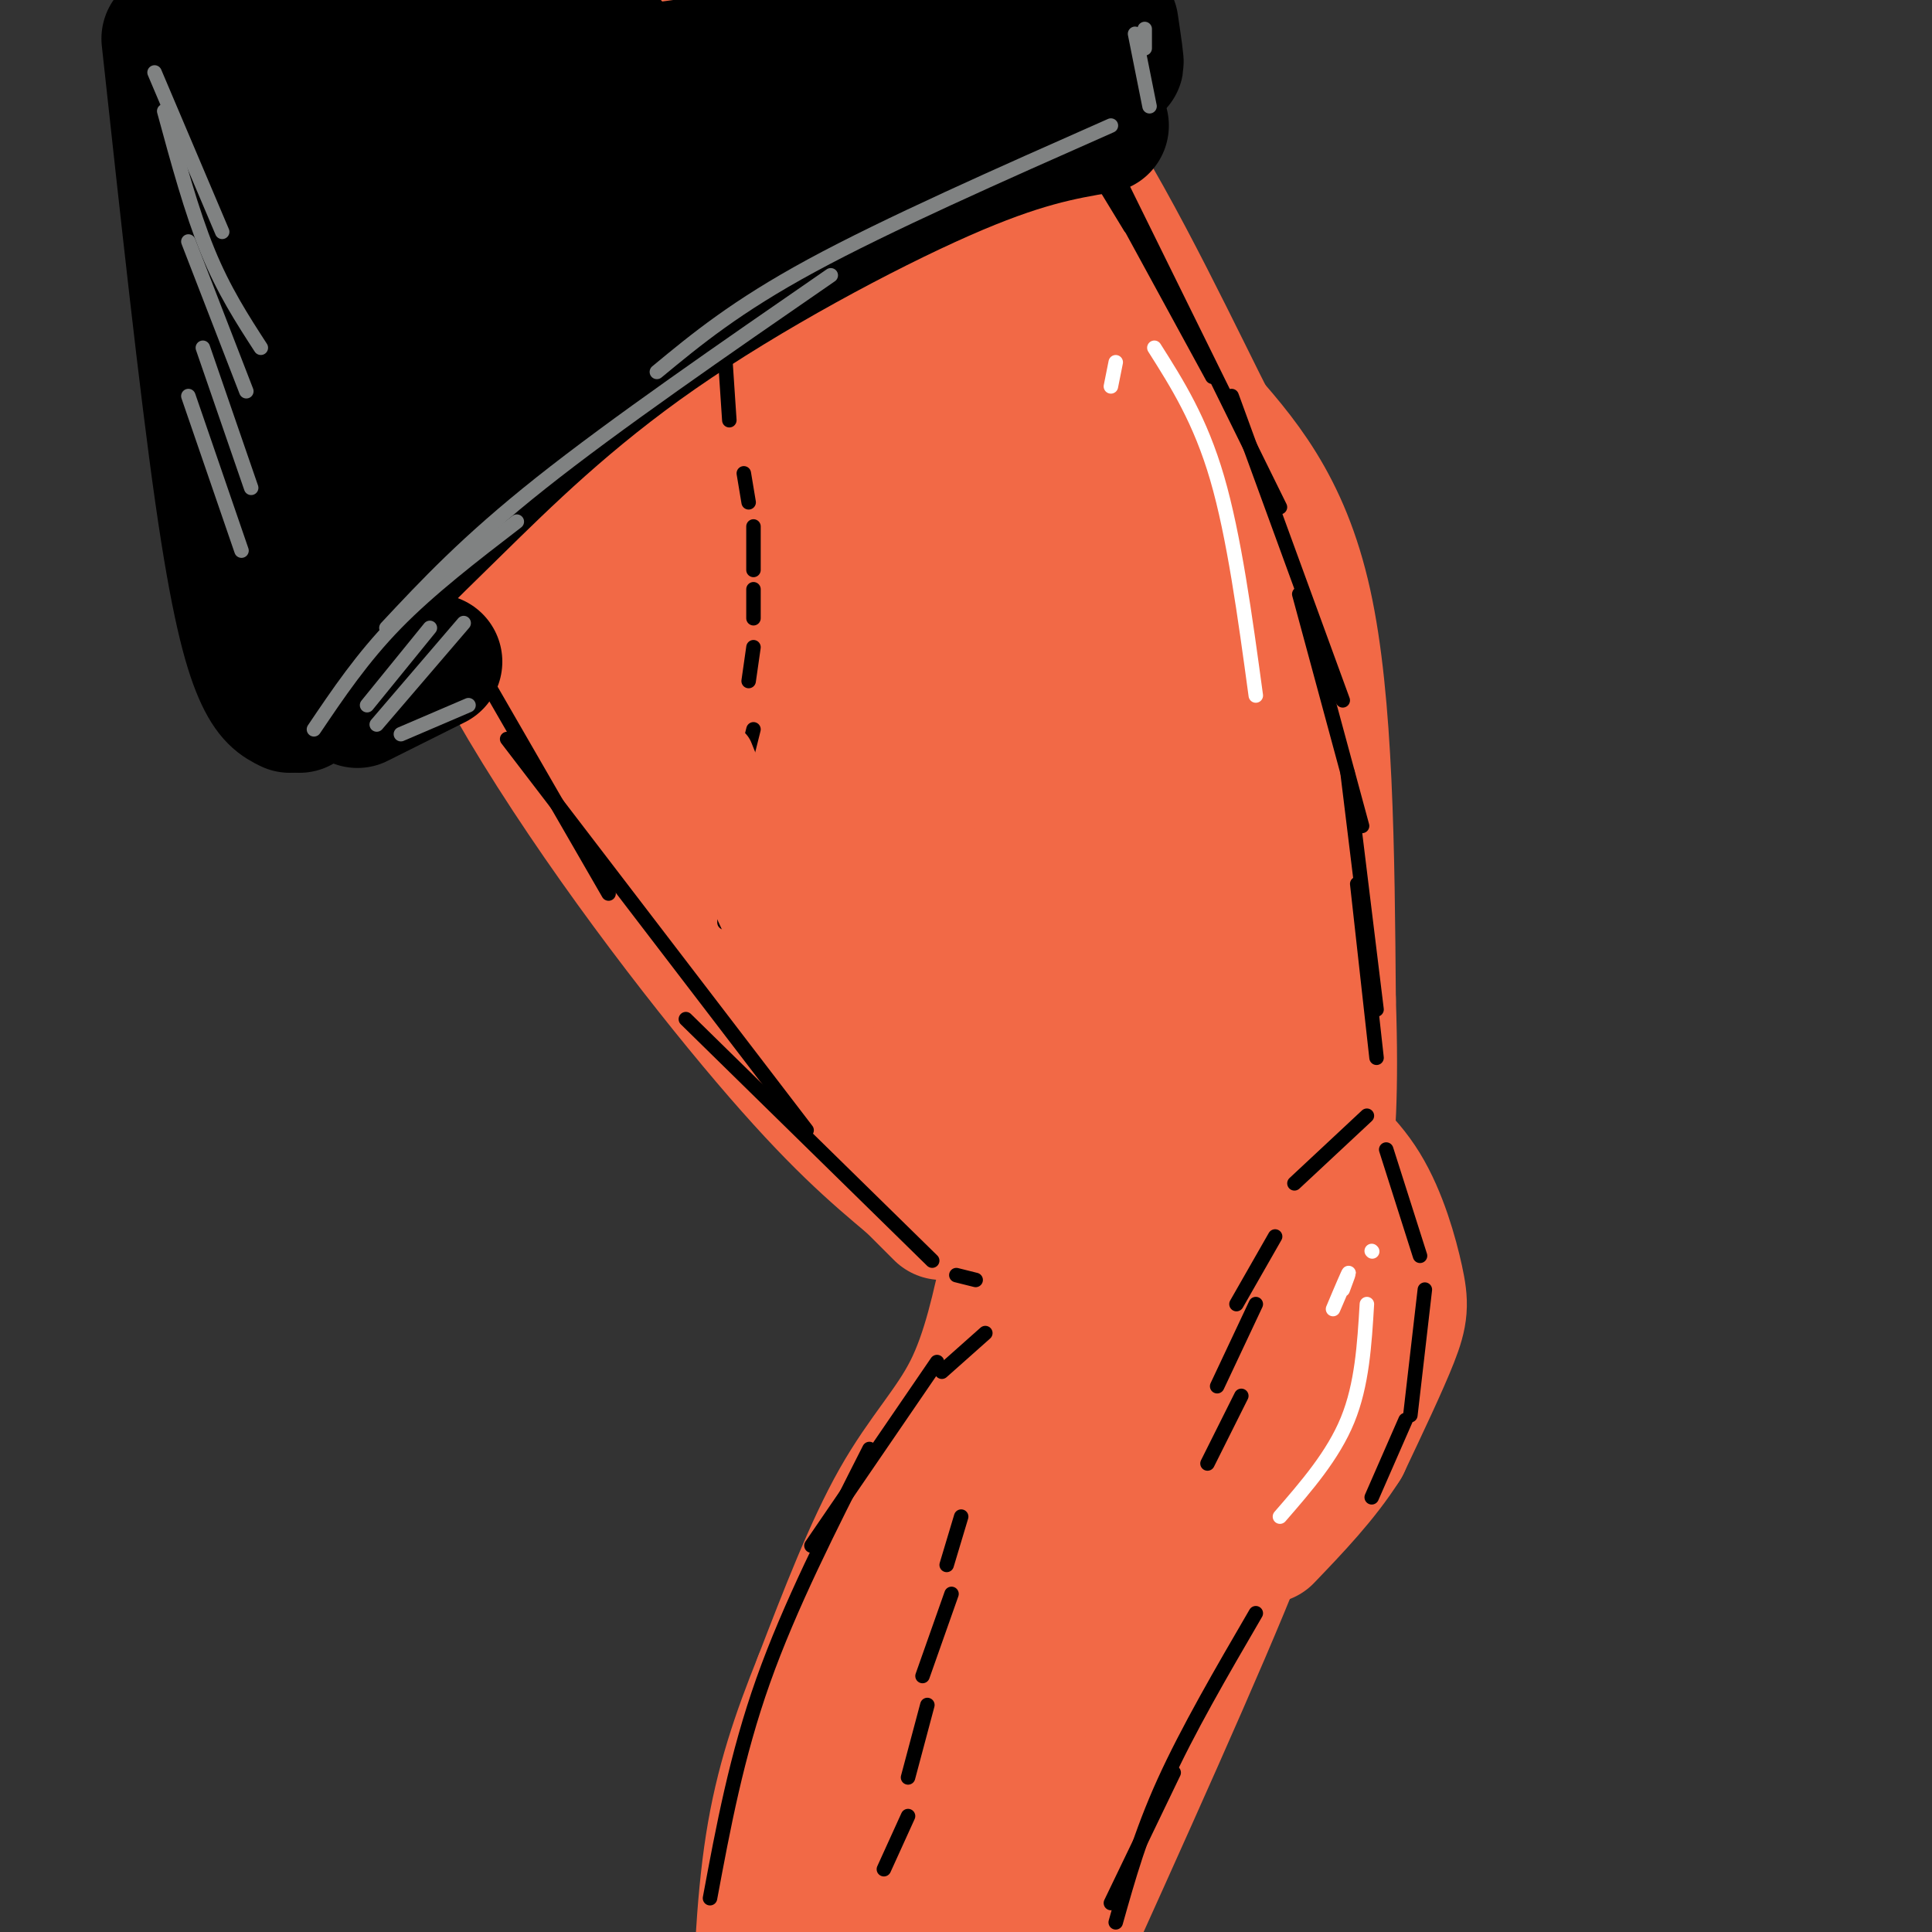 <svg viewBox='0 0 400 400' version='1.1' xmlns='http://www.w3.org/2000/svg' xmlns:xlink='http://www.w3.org/1999/xlink'><rect x="0" y="0" width="400" height="400" fill="#333333" stroke="none"/><g fill='none' stroke='rgb(242,105,70)' stroke-width='28' stroke-linecap='round' stroke-linejoin='round'><path d='M72,48c1.411,9.006 2.821,18.012 8,34c5.179,15.988 14.125,38.958 29,64c14.875,25.042 35.679,52.155 50,69c14.321,16.845 22.161,23.423 30,30'/><path d='M189,245c6.000,6.000 6.000,6.000 6,6'/><path d='M177,8c2.215,0.043 4.431,0.086 8,1c3.569,0.914 8.493,2.699 16,11c7.507,8.301 17.598,23.120 23,31c5.402,7.880 6.115,8.823 11,24c4.885,15.177 13.943,44.589 23,74'/><path d='M258,149c6.167,24.667 10.083,49.333 14,74'/><path d='M70,22c3.175,12.380 6.350,24.759 6,20c-0.350,-4.759 -4.225,-26.657 -3,-27c1.225,-0.343 7.549,20.867 14,39c6.451,18.133 13.030,33.188 11,19c-2.030,-14.188 -12.668,-57.617 -15,-66c-2.332,-8.383 3.641,18.282 11,41c7.359,22.718 16.102,41.491 19,46c2.898,4.509 -0.051,-5.245 -3,-15'/><path d='M110,79c-5.888,-24.479 -19.109,-78.176 -14,-68c5.109,10.176 28.549,84.224 30,82c1.451,-2.224 -19.085,-80.720 -15,-81c4.085,-0.280 32.792,77.655 37,82c4.208,4.345 -16.083,-64.902 -21,-81c-4.917,-16.098 5.542,20.951 16,58'/><path d='M143,71c5.938,18.955 12.782,37.342 9,19c-3.782,-18.342 -18.191,-73.413 -18,-78c0.191,-4.587 14.982,41.310 27,71c12.018,29.690 21.263,43.175 14,19c-7.263,-24.175 -31.032,-86.009 -30,-87c1.032,-0.991 26.866,58.860 34,75c7.134,16.140 -4.433,-11.430 -16,-39'/><path d='M163,51c-7.430,-18.585 -18.007,-45.546 -10,-35c8.007,10.546 34.596,58.599 42,74c7.404,15.401 -4.376,-1.851 -16,-26c-11.624,-24.149 -23.091,-55.194 -15,-47c8.091,8.194 35.740,55.627 40,61c4.260,5.373 -14.870,-31.313 -34,-68'/><path d='M170,10c-7.067,-13.111 -7.733,-11.889 0,-3c7.733,8.889 23.867,25.444 40,42'/><path d='M199,14c-2.549,-2.892 -5.097,-5.783 -2,-5c3.097,0.783 11.841,5.241 23,22c11.159,16.759 24.735,45.820 31,58c6.265,12.180 5.219,7.480 7,21c1.781,13.520 6.391,45.260 11,77'/><path d='M269,187c2.500,20.333 3.250,32.667 4,45'/><path d='M111,101c0.276,2.233 0.551,4.466 2,9c1.449,4.534 4.071,11.368 23,36c18.929,24.632 54.164,67.062 58,72c3.836,4.938 -23.727,-27.614 -45,-57c-21.273,-29.386 -36.258,-55.604 -34,-52c2.258,3.604 21.757,37.032 44,68c22.243,30.968 47.230,59.476 49,60c1.770,0.524 -19.677,-26.936 -39,-61c-19.323,-34.064 -36.521,-74.733 -36,-77c0.521,-2.267 18.760,33.866 37,70'/><path d='M170,169c10.066,18.151 16.731,28.529 27,42c10.269,13.471 24.144,30.036 18,18c-6.144,-12.036 -32.305,-52.674 -52,-90c-19.695,-37.326 -32.924,-71.340 -13,-42c19.924,29.340 73.000,122.036 82,137c9.000,14.964 -26.075,-47.802 -44,-86c-17.925,-38.198 -18.698,-51.826 -17,-55c1.698,-3.174 5.868,4.108 13,21c7.132,16.892 17.228,43.394 30,68c12.772,24.606 28.221,47.316 29,45c0.779,-2.316 -13.110,-29.658 -27,-57'/><path d='M216,170c-11.526,-32.428 -26.839,-84.999 -26,-87c0.839,-2.001 17.832,46.568 33,80c15.168,33.432 28.510,51.726 24,38c-4.510,-13.726 -26.873,-59.472 -39,-90c-12.127,-30.528 -14.017,-45.838 -10,-40c4.017,5.838 13.943,32.822 26,57c12.057,24.178 26.246,45.548 23,38c-3.246,-7.548 -23.927,-44.014 -34,-66c-10.073,-21.986 -9.536,-29.493 -9,-37'/><path d='M204,63c2.500,1.833 13.250,24.917 24,48'/><path d='M276,241c2.667,3.458 5.333,6.917 7,13c1.667,6.083 2.333,14.792 2,21c-0.333,6.208 -1.667,9.917 -6,15c-4.333,5.083 -11.667,11.542 -19,18'/><path d='M209,261c-2.067,9.667 -4.133,19.333 -8,27c-3.867,7.667 -9.533,13.333 -15,23c-5.467,9.667 -10.733,23.333 -16,37'/><path d='M170,348c-4.578,11.400 -8.022,21.400 -10,34c-1.978,12.600 -2.489,27.800 -3,43'/><path d='M232,234c-16.161,37.408 -32.321,74.816 -27,63c5.321,-11.816 32.125,-72.857 34,-72c1.875,0.857 -21.178,63.611 -19,64c2.178,0.389 29.586,-61.588 33,-66c3.414,-4.412 -17.168,48.739 -24,68c-6.832,19.261 0.084,4.630 7,-10'/><path d='M236,281c6.422,-14.133 18.978,-44.467 22,-48c3.022,-3.533 -3.489,19.733 -10,43'/><path d='M262,262c1.583,4.583 3.167,9.167 -1,17c-4.167,7.833 -14.083,18.917 -24,30'/><path d='M260,276c-10.667,16.417 -21.333,32.833 -30,52c-8.667,19.167 -15.333,41.083 -22,63'/><path d='M254,294c-9.750,23.667 -19.500,47.333 -25,63c-5.500,15.667 -6.750,23.333 -8,31'/><path d='M260,300c1.667,1.167 3.333,2.333 -4,21c-7.333,18.667 -23.667,54.833 -40,91'/><path d='M231,297c-19.668,58.754 -39.337,117.508 -37,108c2.337,-9.508 26.679,-87.278 30,-105c3.321,-17.722 -14.381,24.605 -26,55c-11.619,30.395 -17.156,48.858 -15,45c2.156,-3.858 12.003,-30.039 18,-50c5.997,-19.961 8.142,-33.703 3,-26c-5.142,7.703 -17.571,36.852 -30,66'/><path d='M174,390c-2.167,4.667 7.417,-16.667 17,-38'/><path d='M68,10c7.531,17.520 15.062,35.040 13,32c-2.062,-3.040 -13.718,-26.640 -14,-24c-0.282,2.640 10.809,31.518 11,35c0.191,3.482 -10.517,-18.434 -15,-30c-4.483,-11.566 -2.742,-12.783 -1,-14'/><path d='M62,9c0.167,-3.333 1.083,-4.667 2,-6'/><path d='M87,5c0.167,2.250 0.333,4.500 13,5c12.667,0.500 37.833,-0.750 63,-2'/><path d='M59,5c2.417,12.833 4.833,25.667 7,33c2.167,7.333 4.083,9.167 6,11'/><path d='M60,17c0.000,0.000 17.000,42.000 17,42'/><path d='M268,232c5.155,3.994 10.310,7.988 14,14c3.690,6.012 5.917,14.042 7,19c1.083,4.958 1.024,6.845 -1,12c-2.024,5.155 -6.012,13.577 -10,22'/><path d='M278,299c-4.333,6.833 -10.167,12.917 -16,19'/><path d='M248,85c8.750,9.833 17.500,19.667 22,40c4.500,20.333 4.750,51.167 5,82'/><path d='M275,207c0.667,19.833 -0.167,28.417 -1,37'/></g>
<g fill='none' stroke='rgb(0,0,0)' stroke-width='3' stroke-linecap='round' stroke-linejoin='round'><path d='M54,16c0.000,0.000 3.000,16.000 3,16'/><path d='M52,11c0.000,0.000 6.000,30.000 6,30'/><path d='M55,21c0.000,0.000 19.000,69.000 19,69'/><path d='M64,62c0.000,0.000 34.000,77.000 34,77'/><path d='M81,107c0.000,0.000 45.000,78.000 45,78'/><path d='M105,153c0.000,0.000 62.000,81.000 62,81'/><path d='M142,211c0.000,0.000 51.000,50.000 51,50'/><path d='M206,1c0.000,0.000 28.000,46.000 28,46'/><path d='M215,12c0.000,0.000 36.000,66.000 36,66'/><path d='M231,36c0.000,0.000 34.000,69.000 34,69'/><path d='M255,82c0.000,0.000 23.000,63.000 23,63'/><path d='M269,123c0.000,0.000 13.000,48.000 13,48'/><path d='M279,160c0.000,0.000 6.000,49.000 6,49'/><path d='M281,183c0.000,0.000 4.000,36.000 4,36'/><path d='M283,231c0.000,0.000 -15.000,14.000 -15,14'/><path d='M264,256c0.000,0.000 -8.000,14.000 -8,14'/><path d='M260,270c0.000,0.000 -8.000,17.000 -8,17'/><path d='M257,289c0.000,0.000 -7.000,14.000 -7,14'/><path d='M257,302c0.000,0.000 -7.000,16.000 -7,16'/><path d='M260,316c0.000,0.000 -2.000,5.000 -2,5'/><path d='M287,238c0.000,0.000 7.000,22.000 7,22'/><path d='M295,267c0.000,0.000 -3.000,26.000 -3,26'/><path d='M291,294c0.000,0.000 -7.000,16.000 -7,16'/><path d='M194,282c0.000,0.000 -26.000,38.000 -26,38'/><path d='M180,300c-8.250,16.250 -16.500,32.500 -22,48c-5.500,15.500 -8.250,30.250 -11,45'/><path d='M260,334c-7.083,12.167 -14.167,24.333 -19,35c-4.833,10.667 -7.417,19.833 -10,29'/><path d='M243,367c0.000,0.000 -13.000,27.000 -13,27'/><path d='M199,314c0.000,0.000 -3.000,10.000 -3,10'/><path d='M197,330c0.000,0.000 -6.000,17.000 -6,17'/><path d='M192,353c0.000,0.000 -4.000,15.000 -4,15'/><path d='M188,376c0.000,0.000 -5.000,11.000 -5,11'/><path d='M195,284c0.000,0.000 9.000,-8.000 9,-8'/><path d='M198,264c0.000,0.000 4.000,1.000 4,1'/><path d='M133,11c0.000,0.000 1.000,21.000 1,21'/><path d='M140,45c0.000,0.000 0.000,8.000 0,8'/><path d='M145,59c0.000,0.000 1.000,12.000 1,12'/><path d='M150,72c0.000,0.000 1.000,15.000 1,15'/><path d='M154,98c0.000,0.000 1.000,6.000 1,6'/><path d='M156,109c0.000,0.000 0.000,9.000 0,9'/><path d='M156,122c0.000,0.000 0.000,6.000 0,6'/><path d='M156,151c0.000,0.000 -2.000,8.000 -2,8'/><path d='M151,185c0.000,0.000 0.100,0.100 0.1,0.1'/><path d='M150,189c0.000,0.000 0.000,2.000 0,2'/><path d='M156,134c0.000,0.000 -1.000,7.000 -1,7'/><path d='M151,61c0.000,0.000 0.100,0.100 0.1,0.1'/></g>
<g fill='none' stroke='rgb(242,105,70)' stroke-width='12' stroke-linecap='round' stroke-linejoin='round'><path d='M261,305c-11.146,9.625 -22.292,19.250 -19,16c3.292,-3.250 21.023,-19.376 21,-18c-0.023,1.376 -17.800,20.256 -19,22c-1.200,1.744 14.177,-13.646 17,-15c2.823,-1.354 -6.908,11.327 -8,14c-1.092,2.673 6.454,-4.664 14,-12'/><path d='M267,312c0.833,0.000 -4.083,6.000 -9,12'/><path d='M150,156c6.589,16.345 13.179,32.690 12,34c-1.179,1.310 -10.125,-12.417 -14,-18c-3.875,-5.583 -2.679,-3.024 1,5c3.679,8.024 9.839,21.512 16,35'/></g>
<g fill='none' stroke='rgb(255,255,255)' stroke-width='3' stroke-linecap='round' stroke-linejoin='round'><path d='M283,270c-0.500,8.333 -1.000,16.667 -4,24c-3.000,7.333 -8.500,13.667 -14,20'/><path d='M279,264c-1.622,3.800 -3.244,7.600 -3,7c0.244,-0.600 2.356,-5.600 3,-7c0.644,-1.400 -0.178,0.800 -1,3'/><path d='M284,259c0.000,0.000 0.100,0.100 0.1,0.1'/><path d='M74,39c1.000,6.667 2.000,13.333 5,21c3.000,7.667 8.000,16.333 13,25'/><path d='M73,28c0.000,0.000 -1.000,-2.000 -1,-2'/><path d='M83,30c0.000,0.000 0.100,0.100 0.1,0.1'/><path d='M239,72c4.750,7.500 9.500,15.000 13,27c3.500,12.000 5.750,28.500 8,45'/><path d='M230,80c0.000,0.000 1.000,-5.000 1,-5'/></g>
<g fill='none' stroke='rgb(0,0,0)' stroke-width='28' stroke-linecap='round' stroke-linejoin='round'><path d='M228,26c-8.370,1.416 -16.740,2.833 -33,10c-16.260,7.167 -40.410,20.086 -59,33c-18.590,12.914 -31.620,25.823 -42,36c-10.380,10.177 -18.108,17.622 -23,24c-4.892,6.378 -6.946,11.689 -9,17'/><path d='M35,8c3.889,35.733 7.778,71.467 11,94c3.222,22.533 5.778,31.867 8,37c2.222,5.133 4.111,6.067 6,7'/><path d='M52,22c-1.171,-13.986 -2.341,-27.973 0,-5c2.341,22.973 8.194,82.904 10,79c1.806,-3.904 -0.433,-71.644 -1,-85c-0.567,-13.356 0.540,27.674 2,52c1.460,24.326 3.274,31.950 5,37c1.726,5.050 3.363,7.525 5,10'/><path d='M78,92c5.042,-7.571 10.083,-15.143 19,-23c8.917,-7.857 21.708,-16.000 35,-23c13.292,-7.000 27.083,-12.857 41,-17c13.917,-4.143 27.958,-6.571 42,-9'/><path d='M230,5c0.650,4.403 1.300,8.805 1,8c-0.300,-0.805 -1.551,-6.818 -3,-9c-1.449,-2.182 -3.095,-0.532 -3,2c0.095,2.532 1.933,5.947 2,6c0.067,0.053 -1.636,-3.255 -3,-5c-1.364,-1.745 -2.390,-1.927 -8,-1c-5.610,0.927 -15.805,2.964 -26,5'/><path d='M190,11c-29.149,8.687 -89.022,27.905 -87,27c2.022,-0.905 65.941,-21.934 86,-30c20.059,-8.066 -3.740,-3.169 -20,1c-16.260,4.169 -24.980,7.612 -37,14c-12.020,6.388 -27.340,15.723 -36,22c-8.660,6.277 -10.662,9.497 -13,13c-2.338,3.503 -5.014,7.289 9,1c14.014,-6.289 44.718,-22.654 59,-32c14.282,-9.346 12.141,-11.673 10,-14'/><path d='M161,13c-6.788,-1.501 -28.760,1.747 -42,5c-13.240,3.253 -17.750,6.511 -25,12c-7.250,5.489 -17.241,13.208 -23,18c-5.759,4.792 -7.287,6.657 -1,5c6.287,-1.657 20.388,-6.838 31,-12c10.612,-5.162 17.736,-10.307 22,-14c4.264,-3.693 5.668,-5.936 6,-9c0.332,-3.064 -0.408,-6.951 -3,-9c-2.592,-2.049 -7.037,-2.262 -13,-2c-5.963,0.262 -13.444,0.998 -19,4c-5.556,3.002 -9.188,8.270 -11,7c-1.812,-1.270 -1.803,-9.077 -1,-12c0.803,-2.923 2.402,-0.961 4,1'/><path d='M86,7c1.667,0.500 3.833,1.250 6,2'/><path d='M74,145c0.000,0.000 16.000,-8.000 16,-8'/></g>
<g fill='none' stroke='rgb(128,130,130)' stroke-width='3' stroke-linecap='round' stroke-linejoin='round'><path d='M32,15c0.000,0.000 14.000,33.000 14,33'/><path d='M34,23c2.833,10.417 5.667,20.833 9,29c3.333,8.167 7.167,14.083 11,20'/><path d='M39,50c0.000,0.000 12.000,31.000 12,31'/><path d='M42,72c0.000,0.000 10.000,29.000 10,29'/><path d='M39,82c0.000,0.000 11.000,32.000 11,32'/><path d='M65,151c5.000,-7.417 10.000,-14.833 17,-22c7.000,-7.167 16.000,-14.083 25,-21'/><path d='M80,130c8.333,-8.917 16.667,-17.833 32,-30c15.333,-12.167 37.667,-27.583 60,-43'/><path d='M136,77c8.167,-6.750 16.333,-13.500 32,-22c15.667,-8.500 38.833,-18.750 62,-29'/><path d='M235,7c0.000,0.000 3.000,15.000 3,15'/><path d='M237,10c0.000,-2.000 0.000,-4.000 0,-4c0.000,0.000 0.000,2.000 0,4'/><path d='M83,152c0.000,0.000 14.000,-6.000 14,-6'/><path d='M89,130c0.000,0.000 -13.000,16.000 -13,16'/><path d='M96,129c0.000,0.000 -18.000,21.000 -18,21'/></g>
</svg>
